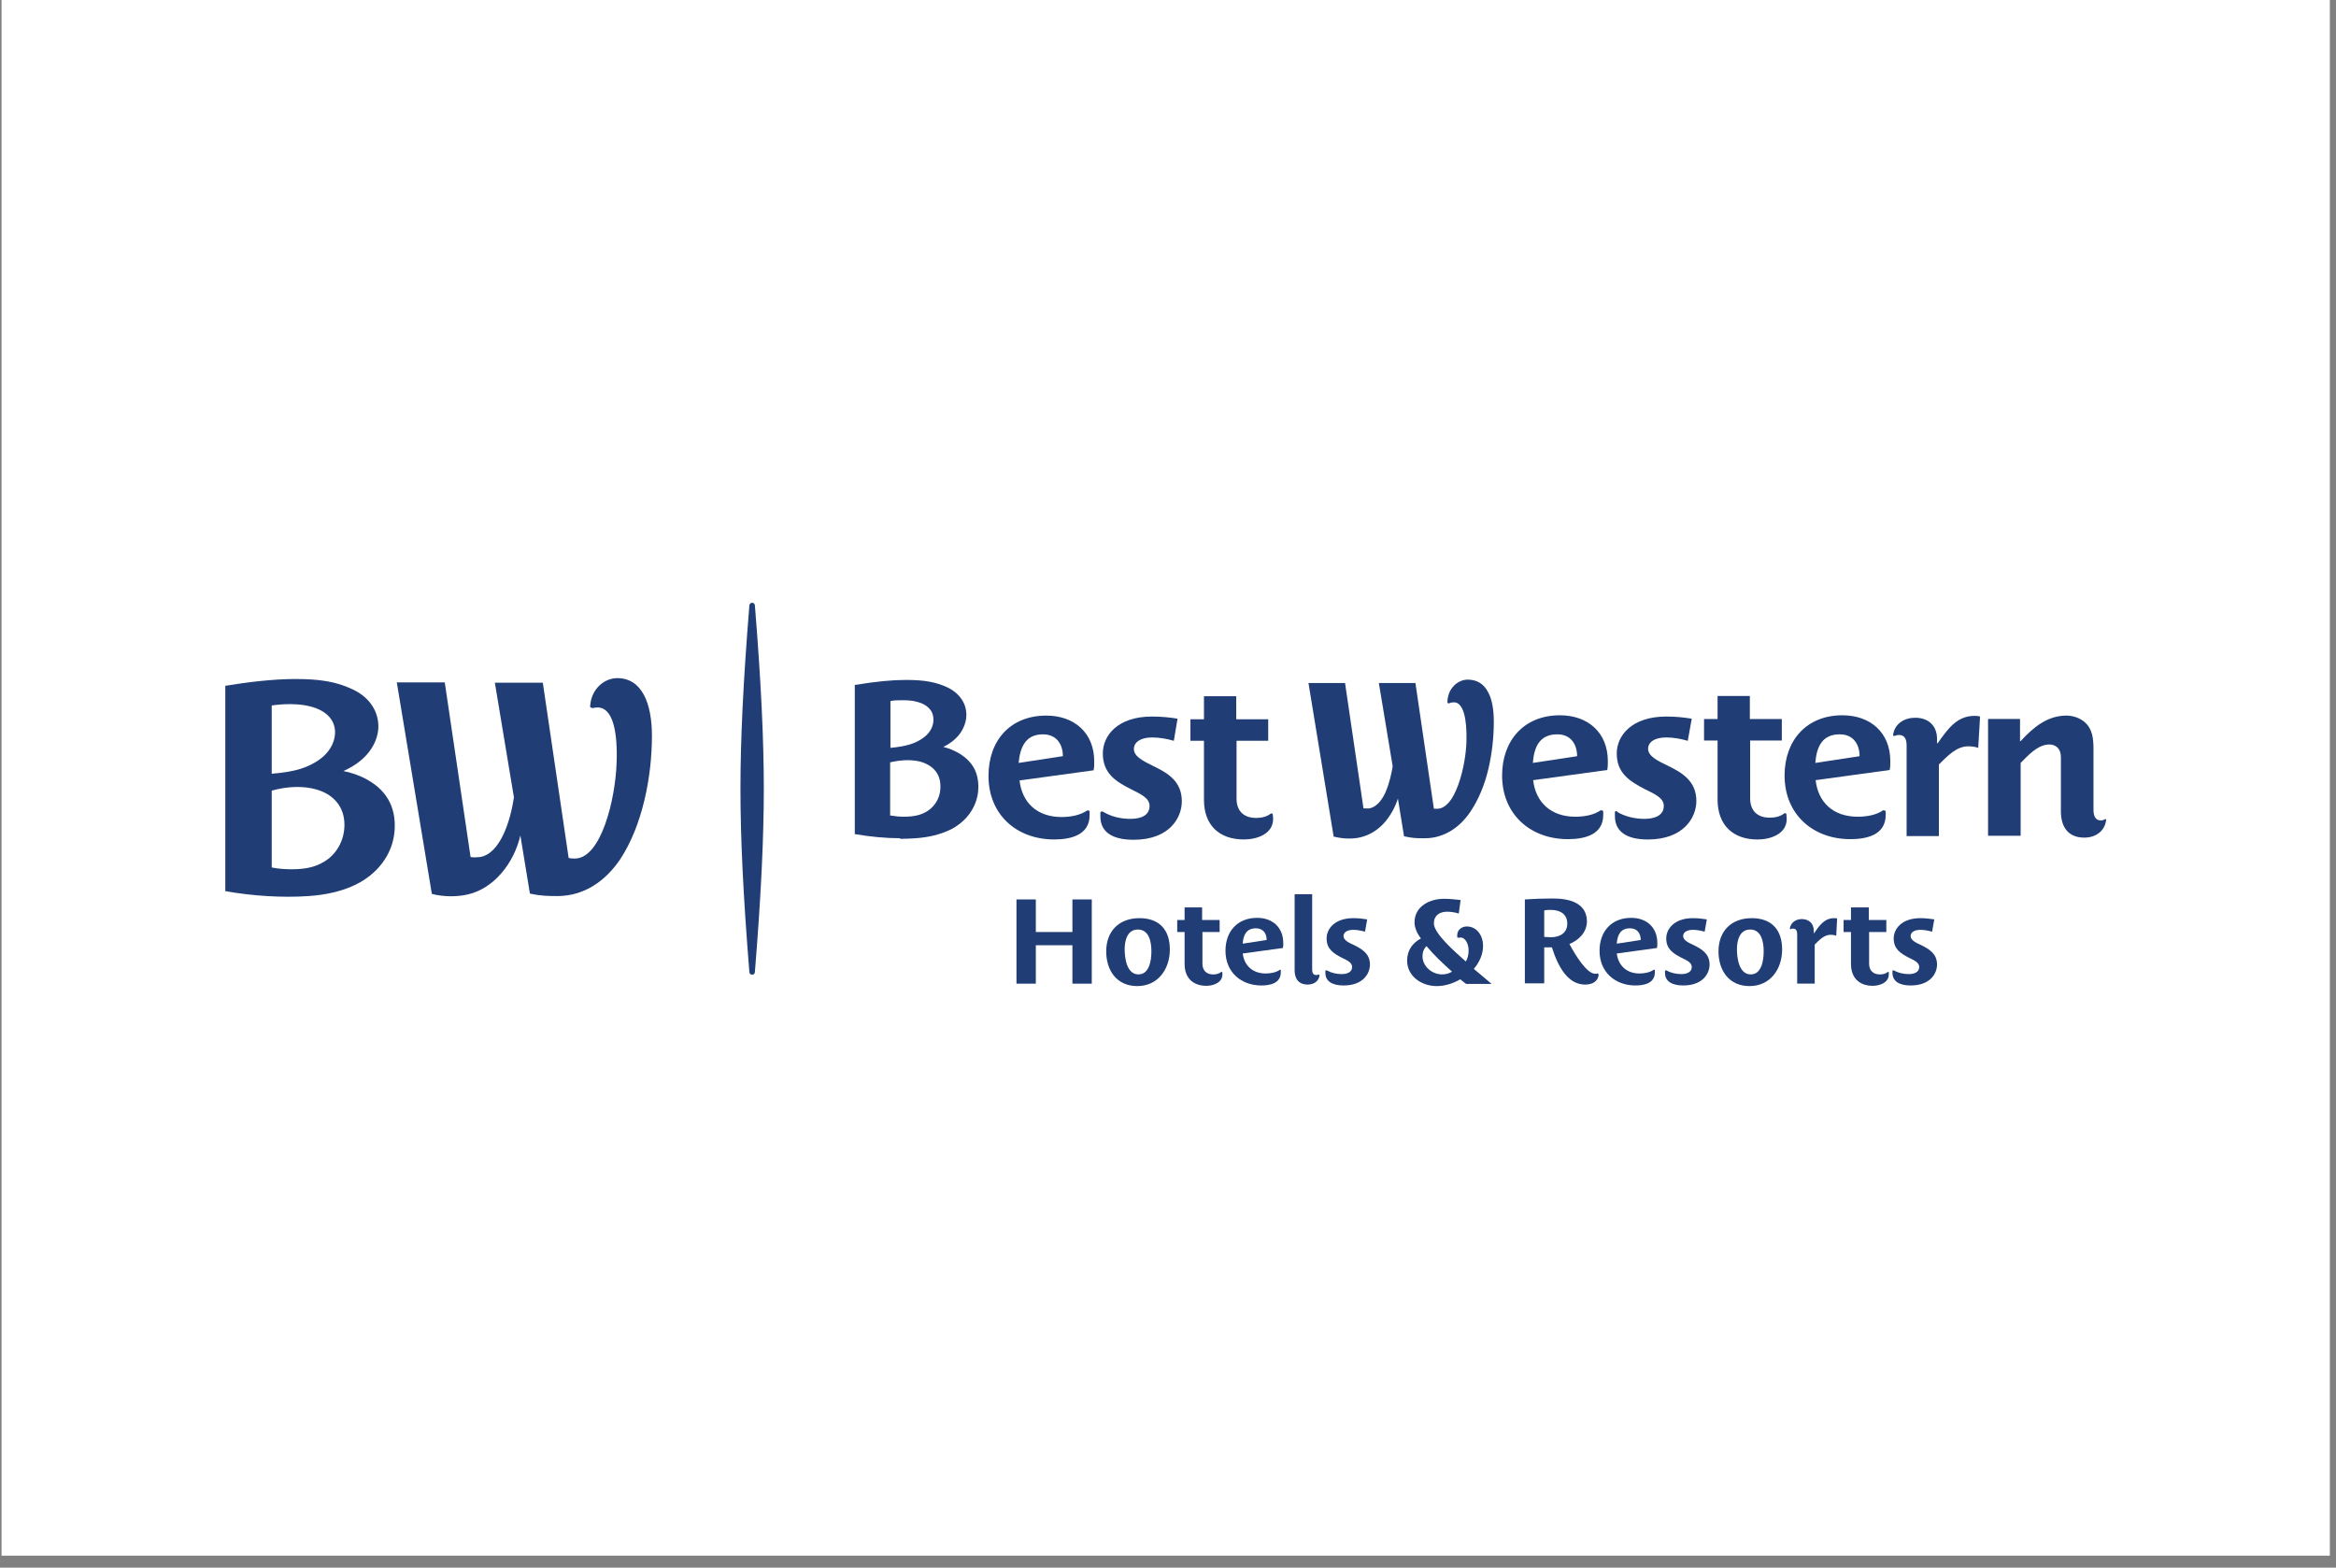 <svg width="76" height="51" viewBox="0 0 76 51" fill="none" xmlns="http://www.w3.org/2000/svg">
<rect x="0" y="0" width="76" height="51" fill="#808080" stroke="none"/>
<path d="M75.8 0H0.05V50.61H75.8V0Z" fill="white"></path>
<path d="M61.28 26.37C61.28 26.37 61.32 26.36 61.33 26.37C61.33 26.37 61.34 26.39 61.35 26.401C61.35 26.441 61.35 26.48 61.35 26.511C61.35 27.171 60.72 27.3 60.2 27.3C58.98 27.3 58.06 26.491 58.06 25.23C58.06 24.081 58.78 23.27 59.94 23.27C60.86 23.27 61.5 23.84 61.5 24.761C61.5 24.86 61.5 24.951 61.48 25.05L59.07 25.381C59.15 26.09 59.63 26.57 60.44 26.57C60.72 26.57 61.05 26.52 61.28 26.351M59.85 23.89C59.28 23.89 59.1 24.3 59.06 24.82L60.5 24.601C60.5 24.221 60.3 23.89 59.86 23.89" fill="#203D75"></path>
<path d="M35.37 26.37C35.37 26.37 35.41 26.36 35.43 26.37C35.43 26.37 35.44 26.39 35.45 26.4C35.45 26.44 35.45 26.48 35.45 26.52C35.45 27.18 34.81 27.31 34.3 27.31C33.07 27.31 32.16 26.5 32.16 25.24C32.16 24.09 32.87 23.28 34.04 23.28C34.96 23.28 35.6 23.85 35.6 24.77C35.6 24.87 35.6 24.96 35.58 25.06L33.17 25.39C33.25 26.1 33.73 26.58 34.54 26.58C34.81 26.58 35.14 26.53 35.38 26.36M33.93 23.89C33.37 23.89 33.19 24.3 33.14 24.82L34.58 24.6C34.58 24.22 34.38 23.89 33.93 23.89Z" fill="#203D75"></path>
<path d="M58.12 26.501C58.12 26.501 58.13 26.601 58.13 26.641C58.13 27.141 57.59 27.311 57.18 27.311C56.38 27.311 55.88 26.841 55.88 26.011V24.091H55.44V23.391H55.88V22.641H56.93V23.391H57.97V24.091H56.94V25.971C56.94 26.371 57.17 26.601 57.58 26.601C57.75 26.601 57.93 26.561 58.05 26.461C58.06 26.451 58.08 26.451 58.1 26.461C58.11 26.461 58.12 26.481 58.12 26.491" fill="#203D75"></path>
<path d="M41.41 26.5C41.41 26.5 41.42 26.6 41.42 26.64C41.42 27.14 40.88 27.31 40.47 27.31C39.66 27.31 39.17 26.84 39.17 26.02V24.1H38.73V23.4H39.17V22.65H40.22V23.4H41.26V24.1H40.23V25.98C40.23 26.38 40.46 26.61 40.87 26.61C41.04 26.61 41.22 26.57 41.34 26.47C41.35 26.46 41.37 26.46 41.39 26.47C41.4 26.47 41.41 26.49 41.41 26.5Z" fill="#203D75"></path>
<path d="M61.59 23.91C61.64 23.54 61.96 23.35 62.31 23.35C62.73 23.35 63.02 23.6 63.02 24.04V24.18H63.04C63.36 23.73 63.66 23.29 64.23 23.29C64.29 23.29 64.35 23.29 64.42 23.31L64.36 24.33C64.25 24.29 64.14 24.28 64.03 24.28C63.66 24.28 63.36 24.59 63.08 24.87V27.2H62.03V24.24C62.03 24.08 61.98 23.91 61.79 23.91C61.74 23.91 61.69 23.92 61.64 23.94C61.63 23.94 61.61 23.94 61.6 23.94C61.6 23.94 61.59 23.92 61.59 23.91Z" fill="#203D75"></path>
<path d="M68.48 26.65C68.48 26.65 68.51 26.65 68.52 26.65C68.52 26.65 68.53 26.66 68.52 26.68C68.49 26.99 68.23 27.25 67.81 27.25C67.31 27.25 67.05 26.93 67.05 26.4V24.63C67.05 24.35 66.88 24.22 66.67 24.22C66.29 24.22 65.96 24.6 65.74 24.82V27.19H64.68V23.39H65.72V24.11H65.74C66.16 23.65 66.62 23.28 67.23 23.28C67.43 23.28 67.66 23.35 67.82 23.49C68.08 23.71 68.11 24.04 68.11 24.37V26.35C68.11 26.53 68.17 26.69 68.34 26.69C68.4 26.69 68.44 26.68 68.48 26.65Z" fill="#203D75"></path>
<path d="M52.61 26.41C52.86 26.561 53.18 26.64 53.5 26.64C53.85 26.64 54.13 26.52 54.13 26.221C54.13 25.971 53.88 25.851 53.51 25.671C53.01 25.41 52.6 25.151 52.6 24.511C52.6 23.93 53.09 23.311 54.21 23.311C54.52 23.311 54.79 23.34 55.04 23.381L54.91 24.101C54.71 24.041 54.45 23.991 54.21 23.991C53.82 23.991 53.62 24.151 53.62 24.36C53.62 24.59 53.9 24.741 54.26 24.91C54.73 25.14 55.19 25.41 55.19 26.061C55.19 26.581 54.79 27.311 53.61 27.311C52.93 27.311 52.54 27.061 52.54 26.55C52.54 26.511 52.54 26.471 52.54 26.43C52.54 26.421 52.54 26.401 52.56 26.39C52.57 26.39 52.59 26.39 52.61 26.39" fill="#203D75"></path>
<path d="M35.89 26.41C36.14 26.561 36.45 26.64 36.78 26.64C37.13 26.64 37.4 26.52 37.4 26.221C37.4 25.971 37.15 25.851 36.79 25.671C36.29 25.421 35.88 25.151 35.88 24.511C35.88 23.93 36.36 23.311 37.48 23.311C37.79 23.311 38.07 23.34 38.31 23.381L38.19 24.101C37.99 24.041 37.73 23.991 37.48 23.991C37.1 23.991 36.89 24.151 36.89 24.37C36.89 24.601 37.17 24.75 37.52 24.921C38 25.151 38.45 25.421 38.45 26.07C38.45 26.59 38.06 27.32 36.88 27.32C36.19 27.32 35.8 27.07 35.8 26.561C35.8 26.52 35.8 26.48 35.8 26.441C35.8 26.43 35.81 26.41 35.82 26.401C35.83 26.401 35.85 26.401 35.87 26.401" fill="#203D75"></path>
<path d="M52.09 26.37C52.09 26.37 52.13 26.36 52.14 26.37C52.14 26.37 52.15 26.39 52.16 26.401C52.16 26.441 52.16 26.48 52.16 26.511C52.16 27.171 51.53 27.3 51.01 27.3C49.79 27.3 48.87 26.491 48.87 25.23C48.87 24.081 49.59 23.27 50.75 23.27C51.67 23.27 52.31 23.84 52.31 24.761C52.31 24.86 52.31 24.951 52.29 25.05L49.88 25.381C49.96 26.09 50.45 26.57 51.25 26.57C51.53 26.57 51.86 26.52 52.09 26.351M50.66 23.89C50.09 23.89 49.91 24.3 49.87 24.82L51.31 24.601C51.31 24.221 51.11 23.89 50.67 23.89" fill="#203D75"></path>
<path d="M29.29 27.27C28.81 27.27 28.31 27.22 27.84 27.14H27.81V22.28H27.84C28.5 22.17 29.03 22.12 29.47 22.12C30.08 22.12 30.45 22.19 30.82 22.36C31.03 22.46 31.19 22.6 31.3 22.77C31.39 22.91 31.44 23.08 31.44 23.26C31.44 23.36 31.42 23.57 31.27 23.81C31.14 24.01 30.95 24.17 30.69 24.3C30.86 24.34 31.03 24.41 31.17 24.49C31.42 24.63 31.6 24.81 31.71 25.03C31.81 25.24 31.85 25.49 31.82 25.77C31.76 26.29 31.42 26.75 30.9 27C30.58 27.15 30.22 27.24 29.79 27.27C29.63 27.28 29.46 27.29 29.28 27.29M28.97 26.53C29.09 26.55 29.25 26.57 29.4 26.57C29.8 26.57 30 26.49 30.15 26.4C30.3 26.31 30.42 26.18 30.5 26.02C30.58 25.86 30.61 25.67 30.59 25.48C30.56 25.14 30.33 24.89 29.95 24.78C29.83 24.75 29.68 24.73 29.52 24.73C29.34 24.73 29.14 24.76 28.96 24.8V26.54L28.97 26.53ZM28.97 22.81V24.33C29.51 24.28 29.78 24.18 30 24.03C30.23 23.88 30.36 23.67 30.37 23.43C30.37 23.3 30.34 23.17 30.25 23.07C30.15 22.95 30 22.87 29.79 22.82C29.67 22.79 29.51 22.78 29.35 22.78C29.22 22.78 29.09 22.78 28.96 22.81" fill="#203D75"></path>
<path d="M47.15 22.88C47.23 22.84 47.3 22.85 47.34 22.85C47.6 22.89 47.73 23.35 47.71 24.12C47.7 24.49 47.62 25.05 47.44 25.54C47.35 25.78 47.26 25.96 47.15 26.09C47.03 26.23 46.9 26.31 46.77 26.31H46.75C46.75 26.31 46.68 26.31 46.65 26.31L46.05 22.22H44.86L45.31 24.93C45.28 25.12 45.21 25.47 45.07 25.79C44.93 26.09 44.75 26.26 44.55 26.3C44.52 26.3 44.47 26.3 44.42 26.3C44.4 26.3 44.38 26.3 44.36 26.3L43.76 22.22H42.57L43.39 27.22H43.41C43.57 27.26 43.73 27.28 43.88 27.28C44.01 27.28 44.14 27.27 44.26 27.24C44.56 27.17 44.84 27 45.07 26.73C45.25 26.51 45.39 26.26 45.48 25.98L45.68 27.21H45.7C45.92 27.26 46.07 27.27 46.23 27.27C46.28 27.27 46.32 27.27 46.37 27.27C46.67 27.27 46.96 27.18 47.22 27.02C47.46 26.87 47.67 26.66 47.85 26.39C48.1 26.01 48.3 25.55 48.43 24.99C48.54 24.51 48.6 23.99 48.6 23.49C48.6 23.07 48.54 22.74 48.41 22.51C48.27 22.24 48.04 22.11 47.75 22.11C47.59 22.11 47.44 22.18 47.32 22.29C47.23 22.38 47.1 22.54 47.09 22.84C47.09 22.85 47.09 22.87 47.11 22.88C47.12 22.88 47.14 22.88 47.15 22.88Z" fill="#203D75"></path>
<path d="M34.89 32.001V30.751H33.7V32.001H33.07V29.261H33.7V30.321H34.89V29.261H35.52V32.001H34.89Z" fill="#203D75"></path>
<path d="M37 32.08C36.33 32.08 35.99 31.57 35.99 30.95C35.99 30.29 36.41 29.87 37.07 29.87C37.73 29.87 38.06 30.26 38.06 30.89C38.06 31.52 37.68 32.08 37 32.08ZM37.02 30.24C36.67 30.24 36.59 30.61 36.59 30.88C36.59 31.15 36.65 31.7 37.04 31.7C37.39 31.7 37.46 31.25 37.46 30.95C37.46 30.65 37.39 30.24 37.02 30.24Z" fill="#203D75"></path>
<path d="M56.92 32.08C56.25 32.08 55.91 31.57 55.91 30.95C55.91 30.29 56.33 29.87 56.99 29.87C57.65 29.87 57.98 30.26 57.98 30.89C57.98 31.52 57.6 32.08 56.92 32.08ZM56.94 30.24C56.59 30.24 56.51 30.61 56.51 30.88C56.51 31.15 56.57 31.7 56.96 31.7C57.31 31.7 57.38 31.25 57.38 30.95C57.38 30.65 57.31 30.24 56.94 30.24Z" fill="#203D75"></path>
<path d="M41.64 31.55C41.64 31.55 41.66 31.55 41.67 31.55C41.67 31.55 41.67 31.55 41.67 31.57C41.67 31.59 41.67 31.61 41.67 31.63C41.67 31.99 41.32 32.06 41.04 32.06C40.37 32.06 39.87 31.62 39.87 30.93C39.87 30.3 40.26 29.86 40.9 29.86C41.4 29.86 41.75 30.17 41.75 30.68C41.75 30.73 41.75 30.79 41.74 30.84L40.43 31.02C40.48 31.4 40.74 31.67 41.18 31.67C41.33 31.67 41.51 31.64 41.64 31.55ZM40.86 30.2C40.55 30.2 40.45 30.42 40.43 30.7L41.21 30.58C41.21 30.37 41.1 30.2 40.86 30.2Z" fill="#203D75"></path>
<path d="M53.81 31.55C53.81 31.55 53.83 31.55 53.84 31.55C53.84 31.55 53.84 31.55 53.84 31.57C53.84 31.59 53.84 31.61 53.84 31.63C53.84 31.99 53.49 32.06 53.21 32.06C52.54 32.06 52.04 31.62 52.04 30.93C52.04 30.3 52.43 29.86 53.07 29.86C53.57 29.86 53.92 30.17 53.92 30.68C53.92 30.73 53.92 30.79 53.91 30.84L52.6 31.02C52.65 31.4 52.91 31.67 53.34 31.67C53.49 31.67 53.67 31.64 53.8 31.55M53.03 30.2C52.72 30.2 52.62 30.42 52.6 30.7L53.38 30.58C53.38 30.37 53.27 30.2 53.03 30.2Z" fill="#203D75"></path>
<path d="M39.77 31.62C39.77 31.62 39.77 31.671 39.77 31.701C39.77 31.971 39.47 32.071 39.25 32.071C38.81 32.071 38.54 31.811 38.54 31.36V30.32H38.3V29.93H38.54V29.52H39.11V29.93H39.68V30.32H39.12V31.351C39.12 31.57 39.25 31.701 39.47 31.701C39.56 31.701 39.66 31.68 39.73 31.62C39.73 31.62 39.75 31.62 39.76 31.62C39.76 31.62 39.76 31.631 39.77 31.64" fill="#203D75"></path>
<path d="M61.45 31.62C61.45 31.62 61.45 31.671 61.45 31.701C61.45 31.971 61.15 32.071 60.93 32.071C60.49 32.071 60.22 31.811 60.22 31.36V30.32H59.98V29.93H60.22V29.52H60.8V29.93H61.37V30.32H60.81V31.351C60.81 31.57 60.94 31.701 61.16 31.701C61.25 31.701 61.35 31.68 61.42 31.62C61.42 31.62 61.44 31.62 61.45 31.62C61.45 31.62 61.45 31.631 61.46 31.64Z" fill="#203D75"></path>
<path d="M58.23 30.21C58.26 30.01 58.43 29.9 58.62 29.9C58.85 29.9 59.01 30.04 59.01 30.28V30.36H59.02C59.19 30.11 59.36 29.87 59.67 29.87C59.7 29.87 59.73 29.87 59.77 29.88L59.74 30.44C59.68 30.42 59.62 30.41 59.56 30.41C59.35 30.41 59.19 30.58 59.04 30.73V32H58.47V30.39C58.47 30.3 58.44 30.21 58.34 30.21C58.31 30.21 58.28 30.21 58.26 30.23H58.24C58.24 30.23 58.24 30.22 58.24 30.21" fill="#203D75"></path>
<path d="M43.17 31.57C43.31 31.65 43.48 31.69 43.65 31.69C43.84 31.69 43.99 31.62 43.99 31.46C43.99 31.32 43.85 31.25 43.66 31.16C43.39 31.02 43.16 30.88 43.16 30.53C43.16 30.22 43.42 29.87 44.03 29.87C44.2 29.87 44.35 29.89 44.48 29.91L44.41 30.31C44.3 30.28 44.16 30.25 44.03 30.25C43.82 30.25 43.71 30.34 43.71 30.45C43.71 30.58 43.86 30.66 44.06 30.75C44.32 30.88 44.57 31.03 44.57 31.38C44.57 31.66 44.36 32.06 43.71 32.06C43.34 32.06 43.12 31.92 43.12 31.65C43.12 31.63 43.12 31.61 43.12 31.59C43.12 31.59 43.12 31.57 43.13 31.57C43.13 31.57 43.15 31.57 43.16 31.57" fill="#203D75"></path>
<path d="M54.22 31.57C54.35 31.65 54.53 31.69 54.7 31.69C54.89 31.69 55.04 31.62 55.04 31.46C55.04 31.32 54.9 31.25 54.71 31.16C54.44 31.02 54.21 30.88 54.21 30.53C54.21 30.22 54.47 29.87 55.08 29.87C55.25 29.87 55.4 29.89 55.53 29.91L55.46 30.31C55.35 30.28 55.21 30.25 55.08 30.25C54.87 30.25 54.76 30.34 54.76 30.45C54.76 30.58 54.91 30.66 55.11 30.75C55.37 30.88 55.62 31.03 55.62 31.38C55.62 31.66 55.41 32.06 54.76 32.06C54.39 32.06 54.17 31.92 54.17 31.65C54.17 31.63 54.17 31.61 54.17 31.59C54.17 31.59 54.17 31.57 54.18 31.57C54.18 31.57 54.2 31.57 54.21 31.57" fill="#203D75"></path>
<path d="M61.62 31.57C61.75 31.65 61.93 31.69 62.1 31.69C62.29 31.69 62.44 31.62 62.44 31.46C62.44 31.32 62.3 31.25 62.11 31.16C61.84 31.02 61.61 30.88 61.61 30.53C61.61 30.22 61.87 29.87 62.48 29.87C62.65 29.87 62.8 29.89 62.93 29.91L62.86 30.31C62.75 30.28 62.61 30.25 62.48 30.25C62.27 30.25 62.16 30.34 62.16 30.45C62.16 30.58 62.31 30.66 62.51 30.75C62.77 30.88 63.02 31.03 63.02 31.38C63.02 31.66 62.81 32.06 62.16 32.06C61.79 32.06 61.57 31.92 61.57 31.65C61.57 31.63 61.57 31.61 61.57 31.59C61.57 31.59 61.57 31.57 61.58 31.57C61.58 31.57 61.6 31.57 61.61 31.57" fill="#203D75"></path>
<path d="M51.99 31.691H52.01C52.01 31.691 52.01 31.701 52.01 31.71C51.99 31.941 51.79 32.031 51.57 32.031C51.01 32.031 50.69 31.451 50.49 30.82C50.41 30.82 50.32 30.82 50.24 30.82V31.991H49.61V29.261C49.91 29.241 50.21 29.23 50.52 29.23C51.02 29.23 51.62 29.351 51.63 29.971C51.63 30.331 51.36 30.59 51.06 30.71C51.26 31.09 51.63 31.68 51.9 31.68C51.93 31.68 51.96 31.68 51.99 31.66M50.45 29.601C50.38 29.601 50.31 29.601 50.24 29.62V30.48C50.31 30.48 50.38 30.491 50.46 30.491C50.75 30.491 50.99 30.351 50.99 30.05C50.99 29.73 50.75 29.601 50.45 29.601Z" fill="#203D75"></path>
<path d="M47.43 30.5H47.41C47.41 30.5 47.41 30.5 47.41 30.49C47.41 30.47 47.41 30.45 47.41 30.42C47.41 30.25 47.56 30.14 47.72 30.14C48.05 30.14 48.25 30.44 48.25 30.77C48.25 31.05 48.13 31.31 47.95 31.52C48.14 31.68 48.34 31.85 48.53 32.01H47.7C47.7 32.01 47.54 31.89 47.51 31.86C47.28 31.99 47.02 32.08 46.74 32.08C46.26 32.08 45.78 31.77 45.78 31.25C45.78 30.92 45.95 30.68 46.23 30.53C46.11 30.38 46.02 30.18 46.02 30.01C46.02 29.48 46.52 29.24 46.98 29.24C47.16 29.24 47.34 29.26 47.52 29.28L47.46 29.72C47.34 29.68 47.2 29.66 47.08 29.66C46.84 29.66 46.65 29.78 46.65 30.04C46.65 30.37 47.34 30.97 47.69 31.28C47.75 31.18 47.78 31.06 47.78 30.92C47.78 30.7 47.67 30.5 47.52 30.5C47.5 30.5 47.48 30.5 47.46 30.51M46.41 30.78C46.32 30.87 46.28 30.98 46.28 31.11C46.28 31.43 46.58 31.7 46.92 31.7C47.03 31.7 47.15 31.67 47.24 31.61C46.95 31.35 46.66 31.08 46.41 30.78Z" fill="#203D75"></path>
<path d="M42.9 31.711C42.9 31.711 42.92 31.711 42.93 31.711C42.93 31.711 42.93 31.721 42.93 31.731C42.91 31.901 42.77 32.031 42.54 32.031C42.27 32.031 42.12 31.861 42.12 31.571V29.091H42.69V31.541C42.69 31.641 42.72 31.721 42.82 31.721C42.85 31.721 42.87 31.721 42.89 31.701" fill="#203D75"></path>
<path d="M11.16 25.081C11.42 25.131 11.71 25.23 11.94 25.36C12.65 25.75 12.91 26.37 12.83 27.101C12.75 27.82 12.27 28.441 11.57 28.78C11.14 28.991 10.63 29.11 10.04 29.151C9.2 29.21 8.23 29.151 7.33 28.991V22.311C8.06 22.191 8.88 22.09 9.61 22.09C10.39 22.09 10.93 22.171 11.46 22.421C12.09 22.71 12.31 23.21 12.31 23.631C12.31 24.041 12.07 24.691 11.16 25.09M9.48 28.28C10.02 28.28 10.3 28.18 10.55 28.03C10.99 27.77 11.25 27.25 11.2 26.701C11.15 26.171 10.79 25.82 10.28 25.68C9.9 25.57 9.38 25.57 8.84 25.721V28.221C9.02 28.261 9.28 28.28 9.49 28.28M8.84 25.171C9.65 25.11 10.03 24.951 10.35 24.741C10.71 24.5 10.88 24.18 10.9 23.87C10.92 23.5 10.7 23.12 10.05 22.971C9.71 22.89 9.25 22.89 8.84 22.951V25.16V25.171ZM19.26 23.041C19.34 23.02 19.43 23.011 19.51 23.02C19.94 23.09 20.1 23.811 20.06 24.831C20.02 26 19.56 27.921 18.71 27.93C18.65 27.93 18.56 27.93 18.5 27.91L17.66 22.21H16.1L16.72 25.941C16.61 26.691 16.28 27.77 15.62 27.881C15.55 27.89 15.39 27.901 15.31 27.881L14.47 22.201H12.91L14.05 29.081C14.43 29.18 14.86 29.18 15.21 29.101C16.07 28.91 16.72 28.081 16.93 27.18L17.24 29.07C17.61 29.151 17.84 29.151 18.16 29.151C19.02 29.14 19.7 28.66 20.18 27.951C20.91 26.84 21.21 25.25 21.21 23.941C21.21 22.87 20.88 22.061 20.08 22.061C19.68 22.061 19.24 22.39 19.2 22.971C19.2 22.991 19.2 23.011 19.22 23.02C19.23 23.02 19.25 23.02 19.26 23.02" fill="#203D75"></path>
<path d="M24.56 19.7C24.76 22.17 24.85 24.06 24.85 25.66C24.85 27.26 24.76 29.15 24.56 31.62C24.56 31.67 24.52 31.71 24.47 31.71C24.42 31.71 24.38 31.67 24.38 31.62C24.18 29.15 24.09 27.25 24.09 25.66C24.09 24.07 24.18 22.17 24.38 19.7C24.38 19.65 24.42 19.61 24.47 19.61C24.52 19.61 24.56 19.65 24.56 19.7Z" fill="#203D75"></path>
</svg>
